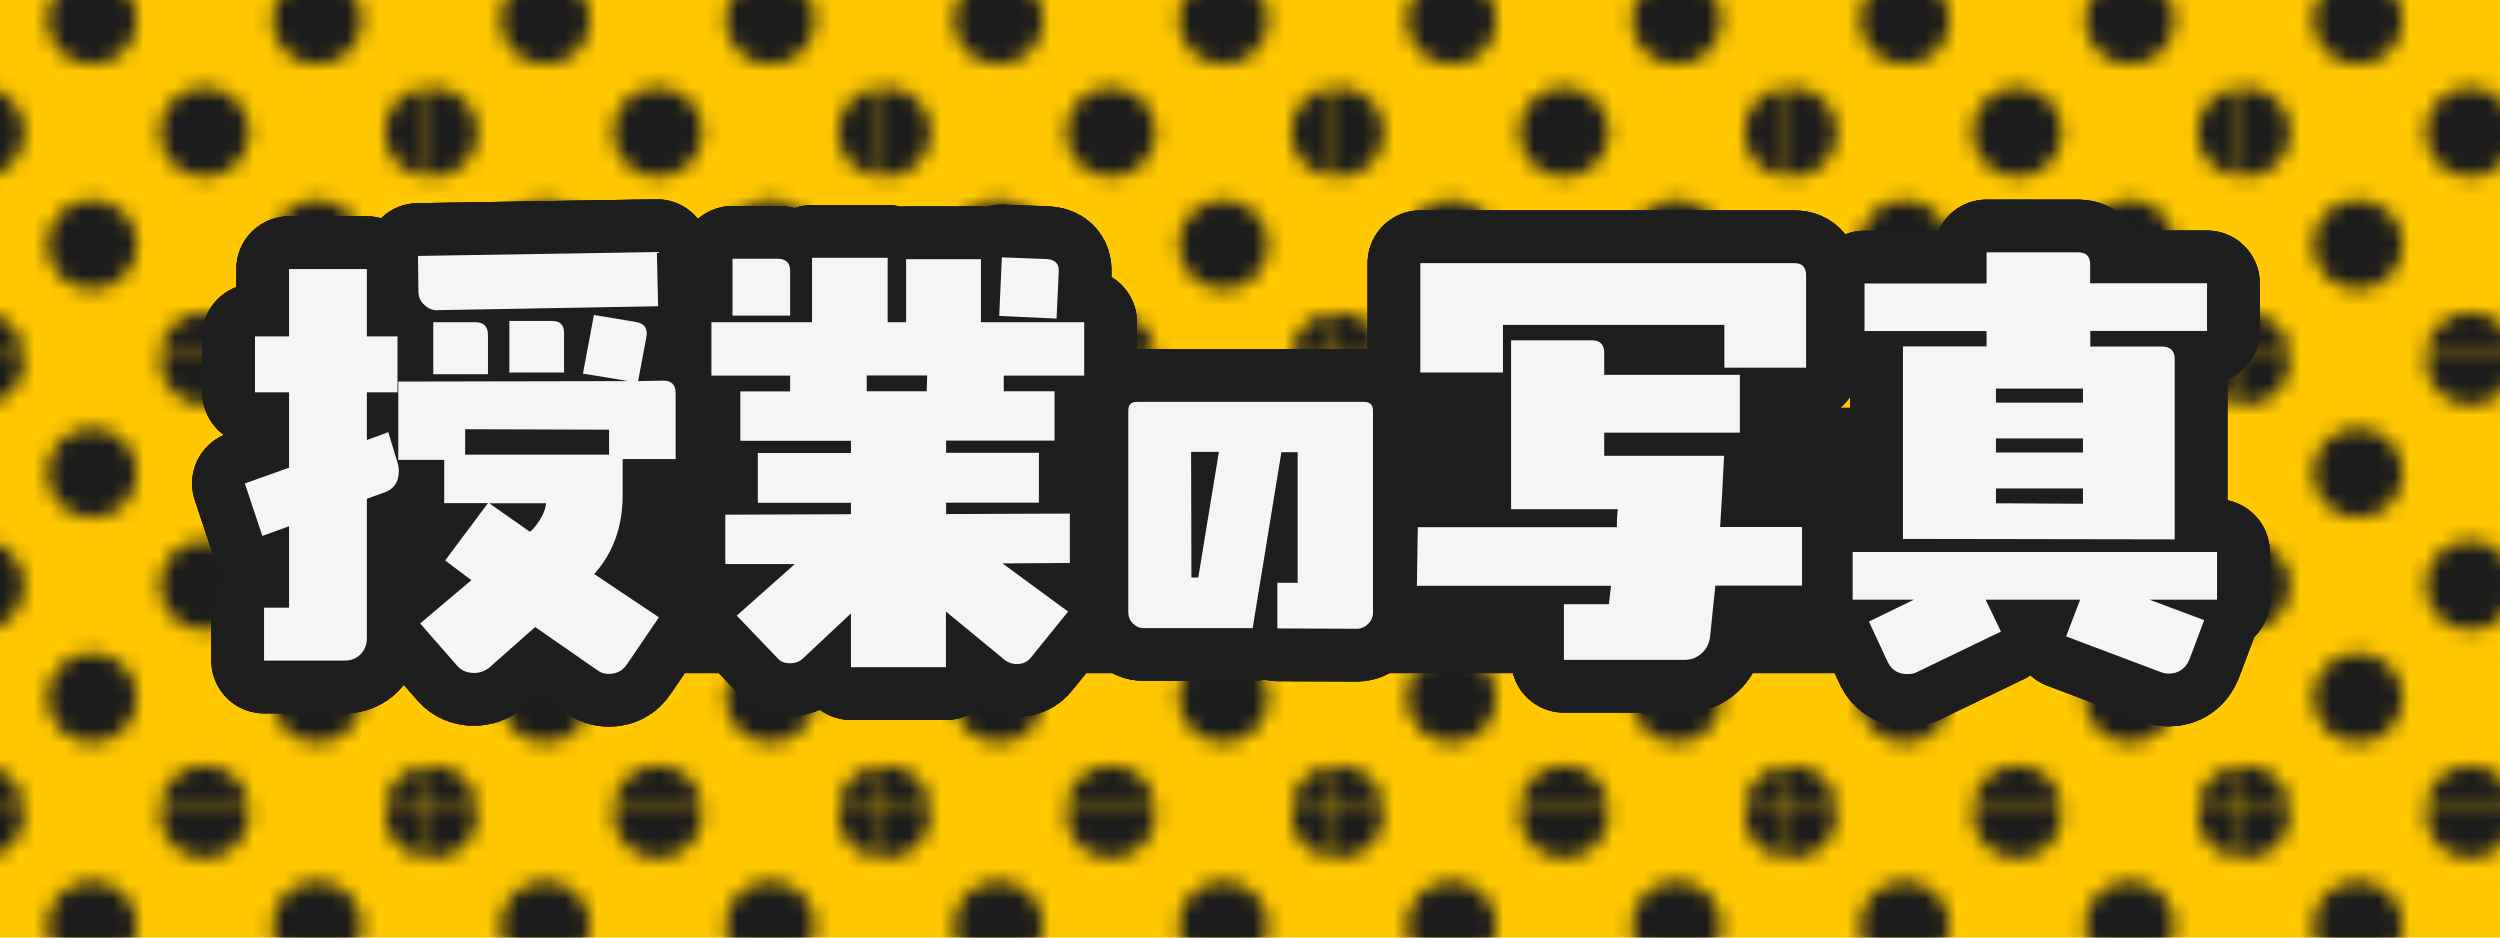 <?xml version="1.0" encoding="UTF-8"?>
<svg xmlns="http://www.w3.org/2000/svg" xmlns:xlink="http://www.w3.org/1999/xlink" viewBox="0 0 160 60">
  <defs>
    <style>
      .cls-1, .cls-2 {
        fill: none;
      }

      .cls-3 {
        fill: #1c1c1c;
      }

      .cls-4 {
        fill: #1e1e1e;
      }

      .cls-5 {
        isolation: isolate;
      }

      .cls-2 {
        stroke: #1e1e1e;
        stroke-linecap: round;
        stroke-linejoin: round;
        stroke-width: 6.75px;
      }

      .cls-6 {
        fill: #ffc800;
      }

      .cls-7 {
        fill: #f5f5f5;
      }

      .cls-8 {
        fill: url(#_新規パターンスウォッチ_2);
        mix-blend-mode: overlay;
      }
    </style>
    <pattern id="_新規パターンスウォッチ_2" data-name="新規パターンスウォッチ 2" x="0" y="0" width="28.8" height="28.8" patternTransform="translate(6465.67 7418.09)" patternUnits="userSpaceOnUse" viewBox="0 0 28.8 28.8">
      <g>
        <rect class="cls-1" x="0" y="0" width="28.8" height="28.8"/>
        <g>
          <path class="cls-3" d="M28.8,31.68c1.59,0,2.88-1.29,2.88-2.88s-1.29-2.88-2.88-2.88-2.88,1.29-2.88,2.88,1.29,2.88,2.88,2.88Z"/>
          <path class="cls-3" d="M14.4,31.68c1.59,0,2.88-1.29,2.88-2.88s-1.29-2.88-2.88-2.88-2.88,1.29-2.88,2.88,1.29,2.88,2.88,2.88Z"/>
          <path class="cls-3" d="M28.8,17.28c1.59,0,2.88-1.29,2.88-2.88s-1.29-2.88-2.88-2.88-2.88,1.29-2.88,2.88,1.29,2.88,2.88,2.88Z"/>
          <path class="cls-3" d="M14.4,17.28c1.59,0,2.88-1.29,2.88-2.88s-1.29-2.88-2.88-2.88-2.88,1.29-2.88,2.88,1.29,2.88,2.88,2.88Z"/>
          <path class="cls-3" d="M7.2,24.48c1.59,0,2.88-1.29,2.88-2.88s-1.29-2.88-2.88-2.88-2.88,1.29-2.88,2.88,1.29,2.88,2.88,2.88Z"/>
          <path class="cls-3" d="M21.6,24.48c1.59,0,2.88-1.29,2.88-2.88s-1.29-2.88-2.88-2.88-2.88,1.29-2.88,2.88,1.29,2.88,2.88,2.88Z"/>
          <path class="cls-3" d="M7.2,10.08c1.59,0,2.88-1.29,2.88-2.88s-1.29-2.88-2.88-2.88-2.88,1.29-2.88,2.88,1.29,2.88,2.88,2.88Z"/>
          <path class="cls-3" d="M21.6,10.08c1.59,0,2.88-1.29,2.88-2.88s-1.29-2.88-2.88-2.88-2.88,1.29-2.88,2.88,1.29,2.88,2.88,2.88Z"/>
        </g>
        <g>
          <path class="cls-3" d="M0,31.68c1.59,0,2.88-1.29,2.88-2.88S1.59,25.92,0,25.92s-2.88,1.29-2.88,2.88S-1.59,31.68,0,31.68Z"/>
          <path class="cls-3" d="M0,17.28c1.59,0,2.88-1.29,2.88-2.88S1.59,11.52,0,11.52s-2.88,1.29-2.88,2.88S-1.59,17.28,0,17.28Z"/>
        </g>
        <g>
          <path class="cls-3" d="M28.8,2.88c1.59,0,2.88-1.29,2.88-2.88s-1.29-2.88-2.88-2.88-2.88,1.29-2.88,2.88,1.29,2.88,2.88,2.88Z"/>
          <path class="cls-3" d="M14.4,2.88c1.59,0,2.88-1.29,2.88-2.88s-1.29-2.88-2.88-2.88-2.88,1.29-2.88,2.88,1.29,2.88,2.88,2.88Z"/>
        </g>
        <path class="cls-3" d="M0,2.88c1.59,0,2.88-1.29,2.88-2.88S1.59-2.88,0-2.88-2.88-1.59-2.88,0-1.59,2.88,0,2.88Z"/>
      </g>
    </pattern>
  </defs>
  <g class="cls-5">
    <g id="_レイヤー_2" data-name="レイヤー 2">
      <g id="_こども" data-name="こども">
        <g>
          <g>
            <rect class="cls-6" width="160" height="60"/>
            <rect class="cls-8" width="160" height="60"/>
          </g>
          <rect class="cls-4" x="20.67" y="26.09" width="118" height="17" rx="8.5" ry="8.5"/>
          <g>
            <g>
              <g>
                <path class="cls-2" d="M25.52,30.16c0,.7-.31,1.15-.95,1.37l-1.09.39v8.93c0,.39-.14.76-.39,1.01-.28.28-.62.42-1.04.42h-5.15v-3.39h1.6v-5.21l-1.71.62-1.12-3.36,2.83-1.01v-4.82h-2.18v-3.58h2.18v-4.31h4.98v4.31h1.96v3.58h-1.96v3.05l1.37-.5.62,2.04c.03.17.06.34.06.45ZM43.24,29.38h-3.39v2.32c0,2.02-.62,3.7-1.82,5.04l4.14,2.77-2.04,3c-.28.42-.67.62-1.18.62-.28,0-.53-.08-.78-.28l-3.92-2.72-2.94,2.6c-.28.22-.62.34-.98.34-.42,0-.78-.14-1.06-.45l-2.38-2.72,3.28-2.77-1.68-1.26,2.74-3.67h-2.8v-2.77h-2.94v-5.01l14.73-.03-2.91-.48.7-3.75,2.72.45c.53.11.73.42.64.95l-.53,2.83,1.62-.03c.53,0,.78.28.78.81v4.2ZM28.01,19.86c-.31,0-.62-.11-.84-.34-.25-.22-.39-.5-.39-.84l-.03-2.3,15.29-.25.08,3.47-14.11.25ZM27.73,23.95v-3.33h2.69c.53,0,.81.28.81.81v2.52h-3.5ZM29.77,27.48v1.62h9.21v-1.6l-9.21-.03ZM31.31,32.21l2.6,1.82.17-.14c.5-.56.81-1.12.87-1.68h-3.64ZM32.6,23.84v-3.3h2.72c.53,0,.78.25.78.78v2.52h-3.5Z"/>
                <path class="cls-2" d="M64.24,24.03v1.01h3.25v3.16h-6.94v.78h5.94v3.19h-5.94v.73l7.92-.03v3.16l-4.31.03,4.2,3.08-2.38,2.94c-.22.28-.53.42-.9.42-.31,0-.62-.11-.87-.34l-3.67-3.02v3.56h-6.08v-3.44l-3.02,2.83c-.25.25-.53.36-.87.36-.36,0-.64-.11-.84-.36l-2.58-2.69,3.72-3.3h-4.45v-3.16l8.04-.03v-.73h-5.96v-3.19h5.96v-.78h-7.08v-3.16h3.19v-1.01h-5.04v-3.42h6.44v-4.12h4.84v4.12h1.18v-4.03h4.79v4.03h6.61v3.42h-5.15ZM46.88,20.2v-3.64h2.88c.53,0,.81.25.81.78v2.86h-3.7ZM55.47,24.03v1.01h3.84l.03-1.01h-3.86ZM67.62,20.39l-3.67-.17.17-3.75,2.86.11c.53.03.81.28.78.81l-.14,3Z"/>
                <path class="cls-2" d="M87.87,39.2c0,.28-.1.52-.3.72-.22.22-.46.32-.74.32l-5.08-.02v-2.92h1.3v-8.36h-1.04l-1.84,11.26h-6.96c-.28,0-.52-.1-.72-.32-.2-.2-.28-.44-.28-.72v-12.88c0-.38.18-.56.56-.56h14.52c.38,0,.58.18.58.56v12.92ZM76.23,28.92l.02,8.04h.44l1.32-8.04h-1.78Z"/>
                <path class="cls-2" d="M109.78,37.5c-.17,1.6-.28,2.72-.34,3.3-.06.42-.25.76-.53,1.01-.31.28-.67.42-1.09.42h-7.73v-3.56h2.88c.03-.34.08-.73.14-1.18h-12.43l.06-3.75h12.74c0-.25,0-.64.06-1.15h-6.83v-10.81h5.18c.53,0,.78.28.78.81v1.4h8.68v3.7h-8.68v1.48h7.67c-.08,1.76-.17,3.28-.25,4.56h5.24v3.75h-5.54ZM110.36,23.53v-2.74h-14.17v3.05h-5.29v-7h23.91c.53,0,.78.25.78.78v5.91h-5.24Z"/>
                <path class="cls-2" d="M137.54,38.37l3.53,1.32-.95,2.52c-.25.59-.7.9-1.34.9-.14,0-.34-.03-.53-.11l-6.02-2.27.9-2.35h-6.05l.98,2.04-5.35,2.58c-.2.11-.39.14-.64.14-.59,0-1.01-.25-1.26-.78l-1.2-2.58,2.88-1.4h-3.92v-3.05h23.32v3.05h-4.34ZM133.78,21.2v.98h4.59c.53,0,.81.28.81.78v11.56l-17.39-.03v-12.32h5.35v-.98h-7.81v-3.05h7.81v-1.99h5.85c.53,0,.78.25.78.78v1.2h7.48v3.05h-7.48ZM133.31,24.87h-5.57v.9h5.57v-.9ZM133.31,28.06h-5.57v.9h5.57v-.9ZM133.31,31.26h-5.57v.95l5.57.03v-.98Z"/>
              </g>
              <g>
                <path class="cls-2" d="M25.52,30.16c0,.7-.31,1.15-.95,1.37l-1.09.39v8.93c0,.39-.14.76-.39,1.01-.28.28-.62.42-1.04.42h-5.15v-3.39h1.6v-5.21l-1.71.62-1.12-3.36,2.83-1.01v-4.82h-2.18v-3.58h2.18v-4.31h4.98v4.31h1.96v3.58h-1.96v3.05l1.37-.5.62,2.04c.03.17.06.34.06.45ZM43.24,29.38h-3.39v2.32c0,2.02-.62,3.7-1.82,5.04l4.14,2.77-2.04,3c-.28.42-.67.62-1.18.62-.28,0-.53-.08-.78-.28l-3.92-2.72-2.94,2.6c-.28.22-.62.34-.98.34-.42,0-.78-.14-1.06-.45l-2.38-2.72,3.28-2.77-1.68-1.26,2.74-3.67h-2.8v-2.77h-2.94v-5.01l14.73-.03-2.91-.48.7-3.75,2.72.45c.53.11.73.42.64.95l-.53,2.83,1.62-.03c.53,0,.78.28.78.81v4.2ZM28.01,19.86c-.31,0-.62-.11-.84-.34-.25-.22-.39-.5-.39-.84l-.03-2.3,15.29-.25.08,3.47-14.11.25ZM27.73,23.95v-3.33h2.69c.53,0,.81.28.81.81v2.52h-3.5ZM29.77,27.48v1.62h9.21v-1.6l-9.21-.03ZM31.31,32.21l2.6,1.82.17-.14c.5-.56.81-1.12.87-1.68h-3.64ZM32.6,23.84v-3.3h2.72c.53,0,.78.25.78.78v2.52h-3.5Z"/>
                <path class="cls-2" d="M64.24,24.03v1.01h3.25v3.16h-6.94v.78h5.94v3.19h-5.94v.73l7.92-.03v3.16l-4.31.03,4.2,3.08-2.38,2.94c-.22.28-.53.42-.9.42-.31,0-.62-.11-.87-.34l-3.67-3.02v3.56h-6.08v-3.44l-3.02,2.83c-.25.25-.53.36-.87.36-.36,0-.64-.11-.84-.36l-2.58-2.69,3.72-3.3h-4.45v-3.16l8.04-.03v-.73h-5.96v-3.19h5.96v-.78h-7.08v-3.16h3.19v-1.01h-5.04v-3.42h6.44v-4.12h4.84v4.12h1.18v-4.03h4.79v4.03h6.61v3.42h-5.15ZM46.88,20.2v-3.64h2.88c.53,0,.81.25.81.78v2.86h-3.7ZM55.47,24.03v1.01h3.84l.03-1.01h-3.86ZM67.62,20.39l-3.67-.17.17-3.75,2.86.11c.53.03.81.28.78.81l-.14,3Z"/>
                <path class="cls-2" d="M87.87,39.2c0,.28-.1.52-.3.72-.22.22-.46.32-.74.32l-5.08-.02v-2.92h1.3v-8.36h-1.04l-1.84,11.26h-6.96c-.28,0-.52-.1-.72-.32-.2-.2-.28-.44-.28-.72v-12.88c0-.38.18-.56.56-.56h14.52c.38,0,.58.18.58.56v12.92ZM76.23,28.92l.02,8.04h.44l1.32-8.04h-1.78Z"/>
                <path class="cls-2" d="M109.78,37.5c-.17,1.6-.28,2.72-.34,3.3-.06.42-.25.76-.53,1.01-.31.28-.67.42-1.09.42h-7.73v-3.56h2.88c.03-.34.08-.73.14-1.18h-12.43l.06-3.75h12.74c0-.25,0-.64.06-1.15h-6.83v-10.81h5.18c.53,0,.78.28.78.81v1.4h8.68v3.7h-8.68v1.48h7.67c-.08,1.76-.17,3.28-.25,4.56h5.24v3.75h-5.54ZM110.36,23.53v-2.74h-14.17v3.05h-5.29v-7h23.91c.53,0,.78.25.78.78v5.91h-5.24Z"/>
                <path class="cls-2" d="M137.54,38.37l3.53,1.32-.95,2.52c-.25.59-.7.9-1.34.9-.14,0-.34-.03-.53-.11l-6.02-2.27.9-2.35h-6.05l.98,2.04-5.35,2.58c-.2.11-.39.14-.64.14-.59,0-1.01-.25-1.26-.78l-1.2-2.58,2.88-1.4h-3.92v-3.05h23.32v3.05h-4.34ZM133.78,21.2v.98h4.59c.53,0,.81.28.81.78v11.56l-17.39-.03v-12.32h5.35v-.98h-7.81v-3.05h7.81v-1.99h5.85c.53,0,.78.25.78.78v1.2h7.48v3.05h-7.48ZM133.31,24.87h-5.57v.9h5.57v-.9ZM133.31,28.06h-5.57v.9h5.57v-.9ZM133.31,31.26h-5.57v.95l5.57.03v-.98Z"/>
              </g>
              <g>
                <path class="cls-2" d="M25.52,30.16c0,.7-.31,1.15-.95,1.37l-1.09.39v8.93c0,.39-.14.76-.39,1.01-.28.28-.62.42-1.04.42h-5.15v-3.39h1.6v-5.21l-1.71.62-1.12-3.36,2.83-1.01v-4.82h-2.18v-3.58h2.18v-4.31h4.98v4.31h1.96v3.58h-1.96v3.05l1.37-.5.62,2.04c.03.17.06.34.06.45ZM43.24,29.38h-3.39v2.32c0,2.02-.62,3.7-1.82,5.04l4.14,2.77-2.04,3c-.28.42-.67.62-1.18.62-.28,0-.53-.08-.78-.28l-3.92-2.72-2.94,2.6c-.28.22-.62.34-.98.34-.42,0-.78-.14-1.06-.45l-2.38-2.72,3.28-2.77-1.68-1.26,2.74-3.67h-2.8v-2.77h-2.94v-5.01l14.73-.03-2.91-.48.7-3.75,2.72.45c.53.11.73.42.64.95l-.53,2.83,1.62-.03c.53,0,.78.28.78.81v4.2ZM28.01,19.86c-.31,0-.62-.11-.84-.34-.25-.22-.39-.5-.39-.84l-.03-2.3,15.29-.25.08,3.47-14.11.25ZM27.73,23.95v-3.33h2.69c.53,0,.81.28.81.81v2.52h-3.5ZM29.77,27.48v1.62h9.21v-1.6l-9.21-.03ZM31.31,32.21l2.6,1.82.17-.14c.5-.56.81-1.12.87-1.68h-3.64ZM32.6,23.84v-3.3h2.72c.53,0,.78.25.78.78v2.52h-3.5Z"/>
                <path class="cls-2" d="M64.24,24.03v1.01h3.25v3.16h-6.94v.78h5.94v3.19h-5.94v.73l7.92-.03v3.16l-4.31.03,4.2,3.08-2.38,2.94c-.22.28-.53.42-.9.42-.31,0-.62-.11-.87-.34l-3.67-3.02v3.56h-6.08v-3.44l-3.02,2.83c-.25.25-.53.36-.87.36-.36,0-.64-.11-.84-.36l-2.58-2.69,3.72-3.3h-4.45v-3.16l8.04-.03v-.73h-5.96v-3.19h5.96v-.78h-7.08v-3.16h3.19v-1.01h-5.04v-3.42h6.44v-4.12h4.84v4.12h1.18v-4.03h4.79v4.03h6.61v3.42h-5.15ZM46.88,20.2v-3.64h2.88c.53,0,.81.25.81.78v2.86h-3.7ZM55.47,24.03v1.01h3.84l.03-1.01h-3.86ZM67.62,20.39l-3.67-.17.17-3.75,2.86.11c.53.03.81.28.78.81l-.14,3Z"/>
                <path class="cls-2" d="M87.87,39.2c0,.28-.1.52-.3.72-.22.22-.46.32-.74.32l-5.08-.02v-2.92h1.3v-8.36h-1.04l-1.84,11.26h-6.96c-.28,0-.52-.1-.72-.32-.2-.2-.28-.44-.28-.72v-12.88c0-.38.18-.56.56-.56h14.52c.38,0,.58.18.58.56v12.92ZM76.23,28.92l.02,8.04h.44l1.32-8.04h-1.78Z"/>
                <path class="cls-2" d="M109.78,37.5c-.17,1.6-.28,2.72-.34,3.3-.06.42-.25.76-.53,1.01-.31.28-.67.42-1.09.42h-7.73v-3.56h2.88c.03-.34.08-.73.14-1.18h-12.43l.06-3.75h12.74c0-.25,0-.64.06-1.15h-6.83v-10.81h5.18c.53,0,.78.28.78.81v1.4h8.68v3.7h-8.68v1.48h7.67c-.08,1.76-.17,3.28-.25,4.56h5.24v3.75h-5.54ZM110.36,23.53v-2.74h-14.17v3.05h-5.29v-7h23.91c.53,0,.78.25.78.78v5.91h-5.24Z"/>
                <path class="cls-2" d="M137.54,38.37l3.53,1.32-.95,2.52c-.25.59-.7.9-1.34.9-.14,0-.34-.03-.53-.11l-6.02-2.27.9-2.35h-6.05l.98,2.04-5.35,2.58c-.2.11-.39.14-.64.14-.59,0-1.01-.25-1.26-.78l-1.2-2.58,2.88-1.4h-3.92v-3.05h23.32v3.05h-4.34ZM133.78,21.2v.98h4.59c.53,0,.81.28.81.78v11.56l-17.39-.03v-12.32h5.35v-.98h-7.81v-3.05h7.81v-1.99h5.85c.53,0,.78.25.78.78v1.2h7.48v3.05h-7.48ZM133.31,24.87h-5.57v.9h5.57v-.9ZM133.31,28.06h-5.57v.9h5.57v-.9ZM133.31,31.26h-5.57v.95l5.57.03v-.98Z"/>
              </g>
            </g>
            <g>
              <path class="cls-7" d="M25.52,30.16c0,.7-.31,1.15-.95,1.37l-1.09.39v8.93c0,.39-.14.76-.39,1.01-.28.28-.62.42-1.04.42h-5.15v-3.39h1.6v-5.21l-1.71.62-1.12-3.36,2.83-1.01v-4.82h-2.18v-3.58h2.18v-4.31h4.98v4.31h1.96v3.58h-1.96v3.05l1.37-.5.62,2.04c.03.17.06.34.06.45ZM43.24,29.38h-3.39v2.32c0,2.02-.62,3.7-1.82,5.04l4.14,2.77-2.04,3c-.28.42-.67.62-1.18.62-.28,0-.53-.08-.78-.28l-3.92-2.72-2.94,2.6c-.28.22-.62.34-.98.34-.42,0-.78-.14-1.06-.45l-2.38-2.72,3.28-2.77-1.68-1.26,2.74-3.67h-2.8v-2.77h-2.94v-5.01l14.73-.03-2.91-.48.7-3.75,2.72.45c.53.11.73.42.64.95l-.53,2.83,1.62-.03c.53,0,.78.28.78.81v4.2ZM28.01,19.86c-.31,0-.62-.11-.84-.34-.25-.22-.39-.5-.39-.84l-.03-2.3,15.29-.25.08,3.47-14.11.25ZM27.73,23.95v-3.33h2.69c.53,0,.81.28.81.81v2.52h-3.5ZM29.77,27.48v1.62h9.21v-1.6l-9.21-.03ZM31.31,32.21l2.6,1.82.17-.14c.5-.56.81-1.12.87-1.68h-3.64ZM32.6,23.84v-3.3h2.72c.53,0,.78.25.78.78v2.52h-3.5Z"/>
              <path class="cls-7" d="M64.24,24.03v1.01h3.25v3.16h-6.94v.78h5.94v3.19h-5.94v.73l7.92-.03v3.16l-4.31.03,4.2,3.08-2.38,2.94c-.22.28-.53.42-.9.42-.31,0-.62-.11-.87-.34l-3.67-3.02v3.56h-6.08v-3.44l-3.02,2.83c-.25.25-.53.36-.87.36-.36,0-.64-.11-.84-.36l-2.58-2.69,3.72-3.3h-4.45v-3.16l8.04-.03v-.73h-5.96v-3.19h5.96v-.78h-7.08v-3.16h3.19v-1.01h-5.04v-3.42h6.44v-4.12h4.84v4.12h1.18v-4.03h4.79v4.03h6.61v3.42h-5.15ZM46.88,20.2v-3.64h2.88c.53,0,.81.25.81.78v2.86h-3.7ZM55.47,24.03v1.01h3.84l.03-1.01h-3.86ZM67.62,20.39l-3.67-.17.17-3.75,2.86.11c.53.03.81.28.78.81l-.14,3Z"/>
              <path class="cls-7" d="M87.87,39.2c0,.28-.1.52-.3.72-.22.22-.46.32-.74.32l-5.08-.02v-2.92h1.3v-8.36h-1.04l-1.84,11.26h-6.96c-.28,0-.52-.1-.72-.32-.2-.2-.28-.44-.28-.72v-12.88c0-.38.18-.56.56-.56h14.52c.38,0,.58.18.58.56v12.92ZM76.23,28.92l.02,8.04h.44l1.32-8.04h-1.78Z"/>
              <path class="cls-7" d="M109.78,37.5c-.17,1.6-.28,2.72-.34,3.3-.06.42-.25.76-.53,1.01-.31.28-.67.42-1.09.42h-7.73v-3.56h2.88c.03-.34.08-.73.14-1.18h-12.43l.06-3.75h12.74c0-.25,0-.64.06-1.15h-6.83v-10.81h5.18c.53,0,.78.28.78.81v1.4h8.68v3.7h-8.68v1.48h7.67c-.08,1.76-.17,3.28-.25,4.56h5.24v3.75h-5.54ZM110.36,23.53v-2.74h-14.17v3.05h-5.29v-7h23.91c.53,0,.78.25.78.78v5.91h-5.24Z"/>
              <path class="cls-7" d="M137.54,38.37l3.53,1.32-.95,2.52c-.25.59-.7.9-1.34.9-.14,0-.34-.03-.53-.11l-6.02-2.27.9-2.35h-6.05l.98,2.04-5.35,2.58c-.2.11-.39.14-.64.14-.59,0-1.01-.25-1.26-.78l-1.2-2.58,2.88-1.4h-3.92v-3.05h23.32v3.05h-4.34ZM133.78,21.2v.98h4.59c.53,0,.81.28.81.78v11.56l-17.39-.03v-12.32h5.35v-.98h-7.81v-3.05h7.81v-1.99h5.85c.53,0,.78.25.78.78v1.2h7.48v3.05h-7.48ZM133.31,24.87h-5.57v.9h5.57v-.9ZM133.31,28.06h-5.57v.9h5.57v-.9ZM133.31,31.26h-5.57v.95l5.57.03v-.98Z"/>
            </g>
          </g>
        </g>
      </g>
    </g>
  </g>
</svg>